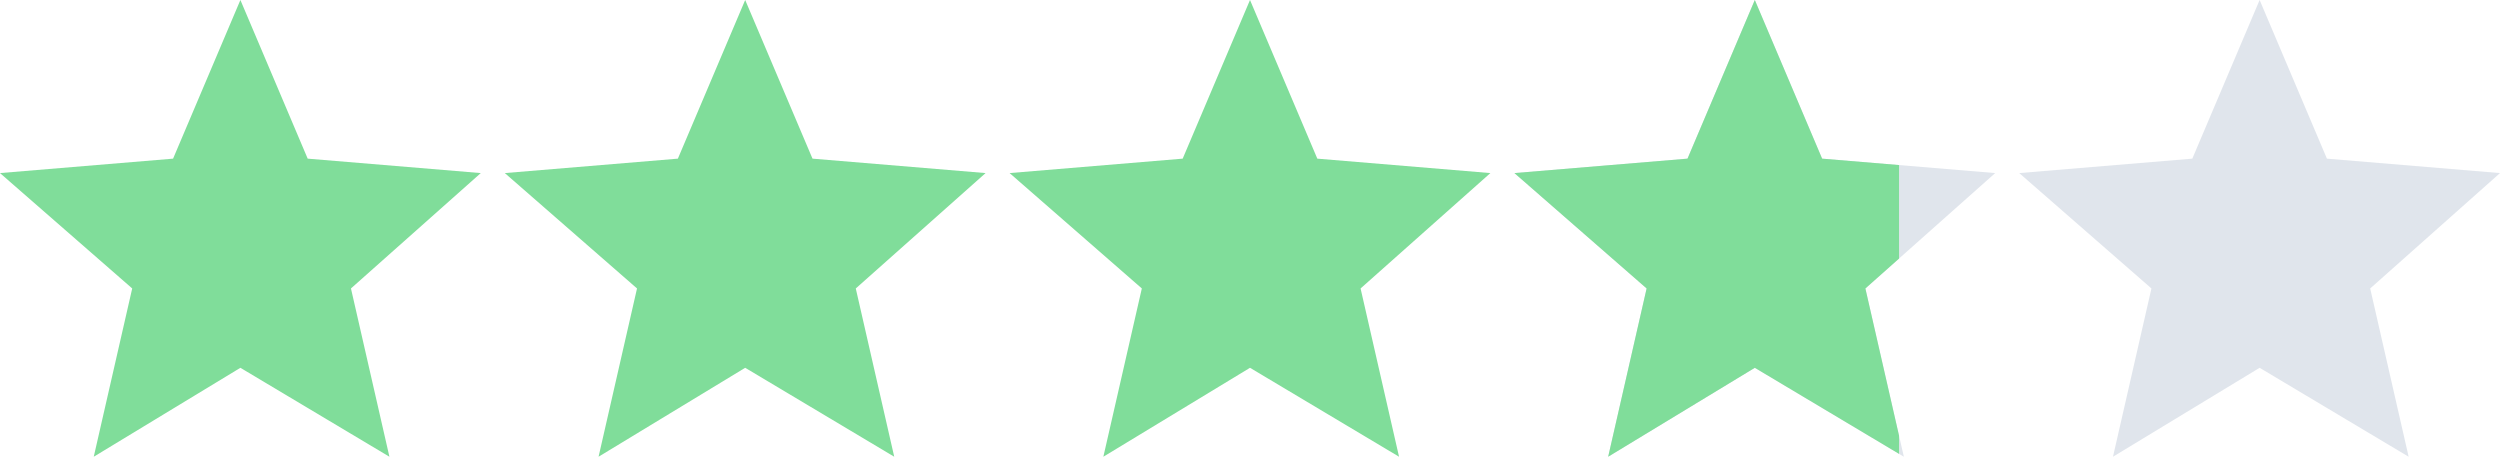 <?xml version="1.0" encoding="utf-8"?>
<svg xmlns="http://www.w3.org/2000/svg" fill="none" height="22" viewBox="0 0 120 22" width="120">
<g clip-path="url(#clip0_5986_7951)">
<path d="M35.769 17.654L42.923 21.923L41.077 13.846L47.308 8.308L39 7.615L35.769 0L32.538 7.615L24.231 8.308L30.577 13.846L28.731 21.923L35.769 17.654V17.654Z" fill="#80DD9A"/>
<path d="M11.539 17.654L18.692 21.923L16.846 13.846L23.077 8.308L14.769 7.615L11.539 0L8.308 7.615L0 8.308L6.346 13.846L4.5 21.923L11.539 17.654Z" fill="#80DD9A"/>
<path d="M60 17.654L67.154 21.923L65.308 13.846L71.538 8.308L63.231 7.615L60 0L56.769 7.615L48.461 8.308L54.808 13.846L52.961 21.923L60 17.654V17.654Z" fill="#80DD9A"/>
<path d="M108.462 17.654L115.615 21.923L113.769 13.846L120 8.308L111.692 7.615L108.462 0L105.231 7.615L96.923 8.308L103.269 13.846L101.423 21.923L108.462 17.654Z" fill="#E0E5EC"/>
<path d="M84.231 17.654L91.385 21.923L89.538 13.846L95.769 8.308L87.462 7.615L84.231 0L81 7.615L72.692 8.308L79.038 13.846L77.192 21.923L84.231 17.654Z" fill="#E0E5EC"/>
<path d="M91.154 21.786V20.913L89.538 13.846L91.154 12.411V7.923L87.462 7.615L84.231 0L81 7.615L72.692 8.308L79.038 13.846L77.192 21.923L84.231 17.654L91.154 21.786Z" fill="#80DD9A"/>
</g>
<defs>
<clipPath id="clip0_5986_7951">
<rect fill="white" height="21.923" width="120"/>
</clipPath>
</defs>
</svg>